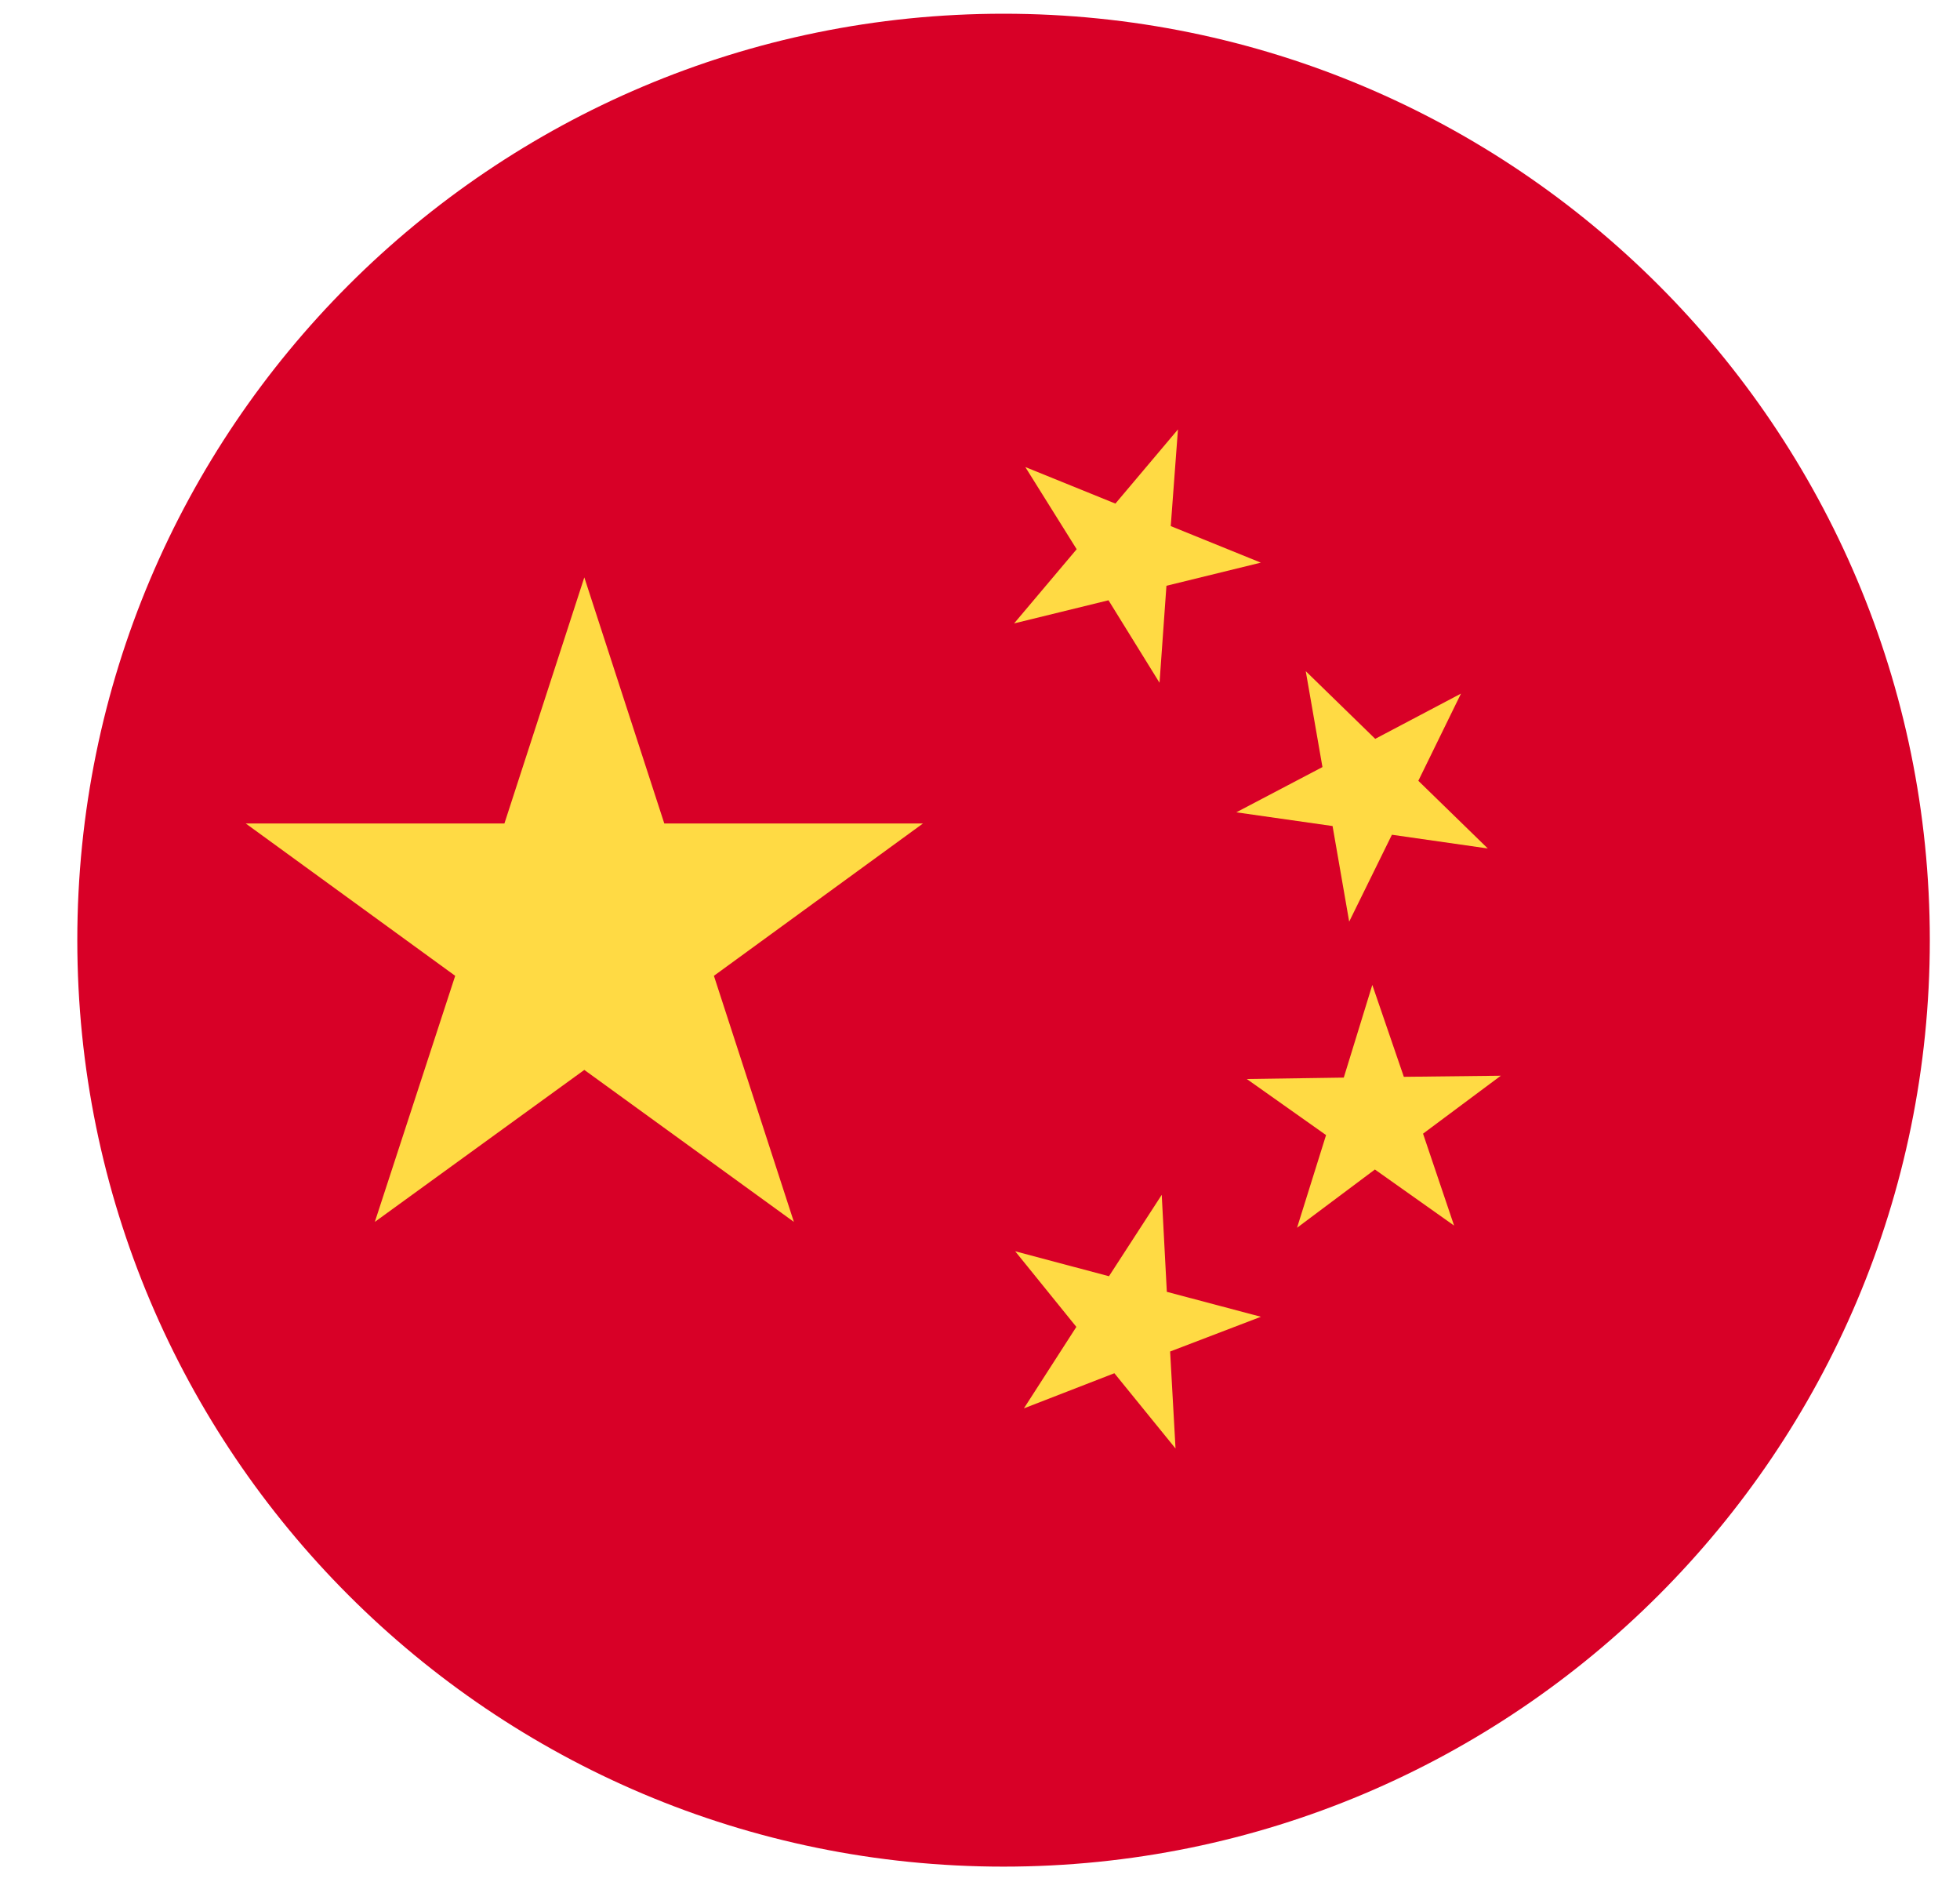 <svg width="25" height="24" viewBox="0 0 25 24" fill="none" xmlns="http://www.w3.org/2000/svg">
<g id="CN" clip-path="url(#clip0_1_3350)">
<path id="Vector" d="M12.8 23.804C19.325 23.804 24.615 18.514 24.615 11.989C24.615 5.464 19.325 0.175 12.8 0.175C6.275 0.175 0.986 5.464 0.986 11.989C0.986 18.514 6.275 23.804 12.8 23.804Z" fill="#D80027"/>
<g id="Group">
<path id="Vector_2" d="M7.453 7.363L8.473 10.501H11.773L9.106 12.444L10.126 15.582L7.453 13.644L4.781 15.582L5.806 12.444L3.134 10.501H6.434L7.453 7.363Z" fill="#FFDA44"/>
<path id="Vector_3" d="M14.994 18.472L14.214 17.512L13.06 17.96L13.729 16.921L12.949 15.957L14.145 16.275L14.818 15.237L14.883 16.474L16.083 16.792L14.925 17.235L14.994 18.472Z" fill="#FFDA44"/>
<path id="Vector_4" d="M16.544 15.657L16.914 14.475L15.903 13.76L17.14 13.742L17.504 12.56L17.906 13.732L19.143 13.718L18.151 14.457L18.547 15.629L17.537 14.914L16.544 15.657Z" fill="#FFDA44"/>
<path id="Vector_5" d="M18.635 8.845L18.091 9.957L18.977 10.82L17.754 10.645L17.209 11.753L16.997 10.534L15.769 10.359L16.868 9.782L16.655 8.559L17.541 9.422L18.635 8.845Z" fill="#FFDA44"/>
<path id="Vector_6" d="M15.025 5.476L14.933 6.709L16.082 7.175L14.878 7.47L14.79 8.707L14.139 7.655L12.935 7.95L13.733 7.004L13.078 5.956L14.227 6.422L15.025 5.476Z" fill="#FFDA44"/>
</g>
</g>
<defs>
<clipPath id="clip0_1_3350">
<rect width="23.629" height="23.629" fill="white" transform="translate(0.986 0.175)"/>
</clipPath>
</defs>
</svg>
